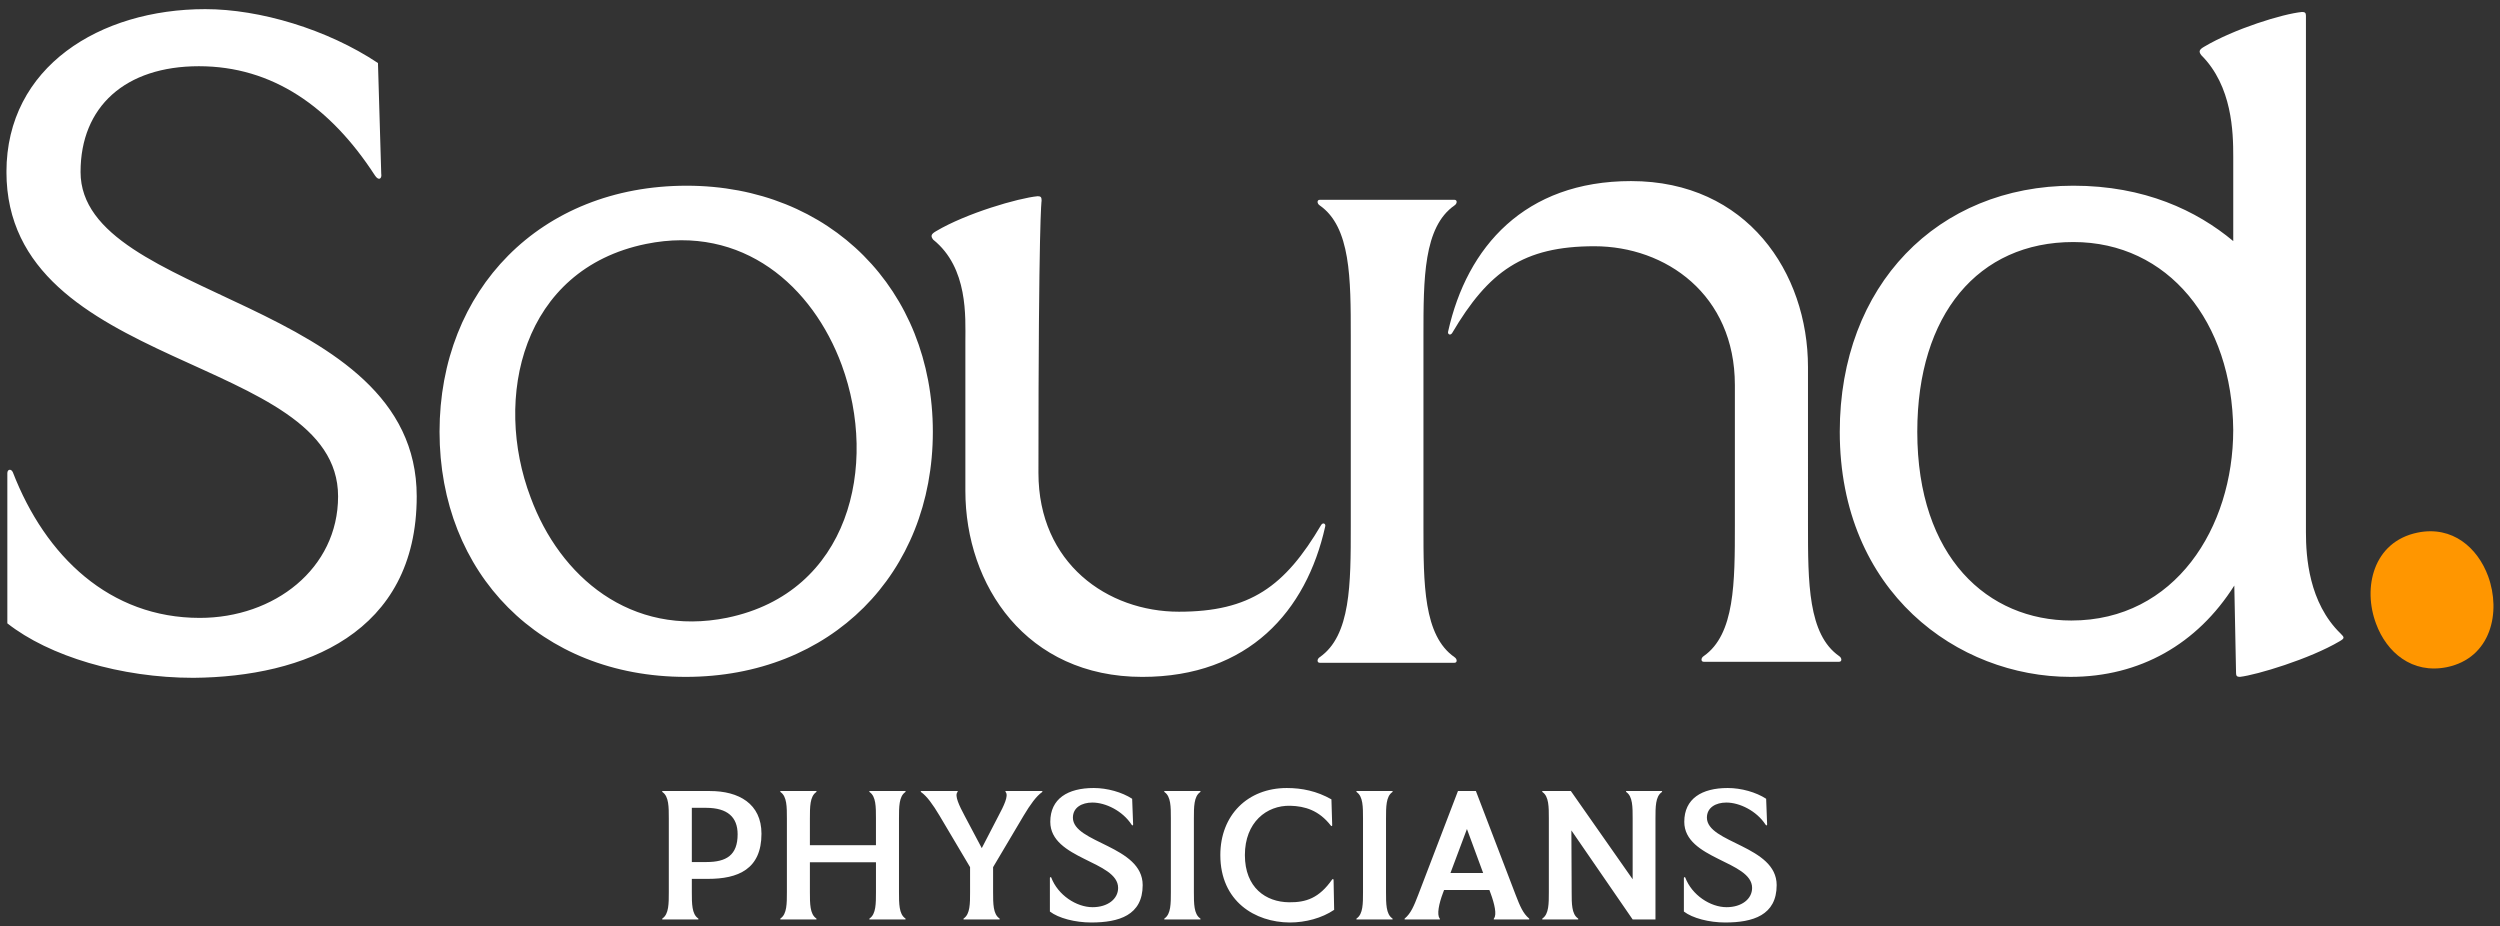 <svg xmlns="http://www.w3.org/2000/svg" fill="none" viewBox="0 0 197 73">
  <rect x="0" y="0" width="197" height="73" fill="#333333" stroke="none"/>
  <g clip-path="url(#a)">
    <path fill="#fff" d="M54.11 14.634c-11.532 0-19.474 8.215-19.474 19.389 0 11.173 7.943 19.315 19.398 19.315s19.474-8.14 19.474-19.315-8.094-19.389-19.398-19.389Zm3.208 34.042c-7.636 1.553-13.212-3.256-15.503-9.473-2.978-7.844-.687-17.983 9.089-19.98 7.636-1.555 13.135 3.33 15.426 9.545 2.902 7.918.611 17.91-9.012 19.907ZM104.113 41.357c-2.865 4.861-5.606 6.846-11.214 6.846-5.608 0-11.07-3.794-11.07-10.938 0-20.039.247-21.432.247-21.432v-.074c0-.224-.077-.298-.307-.298-1.535.15-5.622 1.34-8.003 2.754-.384.223-.46.372-.23.67 2.772 2.225 2.535 6.101 2.535 8.037v11.757c0 7.442 4.803 14.66 13.941 14.66 8.39 0 12.931-5.2 14.409-11.832.077-.223-.154-.372-.307-.15h-.001ZM6.348 13.547c0-5.147 3.531-8.329 9.325-8.329 5.793 0 10.364 3.2 13.868 8.602.287.444.573.295.5-.149l-.257-8.705C25.78 2.302 20.465.72 16.174.72 7.875.721.508 5.26.508 13.547c0 15.769 26.133 14.318 26.133 25.567 0 5.698-5.033 9.576-10.898 9.576-7.08 0-12.16-4.825-14.734-11.485-.143-.295-.43-.222-.43.075v11.84c3.291 2.59 8.942 4.292 14.664 4.292 8.726-.074 17.595-3.493 17.595-14.297 0-15.615-26.49-15.443-26.49-25.567ZM184.449 49.934c-2.52-2.442-2.741-6.068-2.741-7.992V1.238c0-.222-.077-.295-.306-.295-1.526.148-5.345 1.332-7.713 2.738-.381.222-.458.37-.229.666 2.444 2.442 2.52 6.067 2.52 7.992v6.658c-2.877-2.401-6.991-4.364-12.601-4.364-10.692 0-18.406 7.844-18.406 19.389 0 12.654 9.317 19.315 18.177 19.315 5.469 0 9.994-2.582 12.913-7.196l.138 6.9c0 .223.077.296.305.296 1.299-.148 5.499-1.406 7.867-2.812.381-.222.381-.296.076-.592Zm-21.223-1.037c-6.568 0-12.144-4.958-12.144-14.874 0-9.25 4.812-14.95 12.296-14.95 7.484 0 12.525 6.291 12.601 14.801 0 7.697-4.582 15.023-12.754 15.023h.001ZM144.926 51.701c-2.457-1.711-2.457-5.804-2.457-10.344V28.929c0-7.441-4.803-14.66-13.942-14.66-8.39 0-12.931 5.2-14.41 11.833-.076.223.154.372.308.149 2.864-4.862 5.606-6.847 11.214-6.847 5.607 0 11.069 3.795 11.069 10.939v11.014c0 4.54 0 8.632-2.457 10.344-.23.15-.23.446 0 .446h10.675c.23 0 .23-.297 0-.446Z"/>
    <path fill="#fff" d="M114.613 51.783c-2.445-1.702-2.445-5.772-2.445-10.286V26.474c0-4.514 0-8.584 2.445-10.286.229-.148.229-.444 0-.444h-10.616c-.23 0-.23.296 0 .444 2.444 1.702 2.444 5.772 2.444 10.286v15.023c0 4.514 0 8.584-2.444 10.286-.23.149-.23.444 0 .444h10.616c.229 0 .229-.295 0-.444Z"/>
    <path fill="#FF9600" d="M192.82 52.571c-2.749.56-4.757-1.172-5.581-3.41-1.072-2.823-.248-6.473 3.271-7.193 2.749-.559 4.728 1.199 5.554 3.437 1.044 2.85.22 6.447-3.244 7.166Z"/>
    <path fill="#fff" d="M84.545 64.431c0-.803.707-1.19 1.536-1.19 1.044 0 2.38.655 3.087 1.741.061.09.122.075.122-.015l-.076-2.024c-.799-.52-1.966-.848-3.026-.848-2.057 0-3.425.848-3.425 2.664 0 2.96 5.345 3.08 5.345 5.209 0 .878-.829 1.518-2.012 1.518-1.275 0-2.734-.953-3.257-2.337-.014-.044-.107-.044-.107.03v2.65c.676.52 1.981.863 3.256.863 2.18 0 4.055-.566 4.055-2.947 0-3.11-5.498-3.304-5.498-5.313ZM82.11 62.333h-2.857c-.046 0-.031.06 0 .09.23.282-.138 1.056-.584 1.89l-1.305 2.52-1.336-2.52c-.446-.834-.814-1.608-.584-1.89.031-.03.047-.09 0-.09h-2.856c-.047 0-.047.06 0 .09.446.312.922.967 1.444 1.845l2.41 4.064v1.964c0 .908 0 1.727-.49 2.069-.047.03-.047.09 0 .09h2.795c.046 0 .046-.06 0-.09-.491-.342-.491-1.161-.491-2.07v-1.963l2.41-4.064c.523-.878 1-1.533 1.445-1.845.046-.03.046-.09 0-.09h-.001ZM94.568 62.423c.047-.03.047-.09 0-.09h-2.795c-.046 0-.046.06 0 .09.491.342.491 1.16.491 2.069v5.804c0 .908 0 1.727-.49 2.069-.047.03-.047.09 0 .09h2.794c.047 0 .047-.06 0-.09-.49-.342-.49-1.161-.49-2.07v-5.803c0-.908 0-1.727.49-2.07ZM71.33 62.423c.046-.03.046-.09 0-.09h-2.795c-.047 0-.047.06 0 .09.49.342.49 1.16.49 2.069v2.112H63.82v-2.112c0-.908 0-1.727.492-2.07.045-.03.045-.089 0-.089h-2.796c-.046 0-.046.06 0 .09.491.342.491 1.16.491 2.069v5.804c0 .908 0 1.727-.491 2.069-.046.03-.046.09 0 .09h2.796c.045 0 .045-.06 0-.09-.492-.342-.492-1.161-.492-2.07v-2.35h5.206v2.35c0 .909 0 1.728-.49 2.07-.047.03-.047.09 0 .09h2.795c.046 0 .046-.06 0-.09-.491-.342-.491-1.161-.491-2.07v-5.803c0-.908 0-1.727.49-2.07ZM55.947 62.333h-3.735c-.047 0-.047.06 0 .09.49.342.49 1.16.49 2.069v5.804c0 .908 0 1.727-.49 2.069-.047.03-.047.09 0 .09h2.795c.046 0 .046-.06 0-.09-.491-.342-.491-1.161-.491-2.07v-1.04h1.28c2.35 0 4.21-.749 4.208-3.557 0-2.372-1.797-3.367-4.057-3.364Zm-.28 5.596h-1.151v-4.272h1.152c1.654.008 2.457.73 2.457 2.084 0 1.651-.89 2.188-2.457 2.188ZM134.504 64.431c0-.803.706-1.19 1.535-1.19 1.044 0 2.381.655 3.087 1.741.061.09.123.075.123-.015l-.077-2.024c-.799-.52-1.966-.848-3.026-.848-2.057 0-3.425.848-3.425 2.664 0 2.96 5.345 3.08 5.345 5.209 0 .878-.829 1.518-2.012 1.518-1.275 0-2.734-.953-3.256-2.337-.015-.044-.108-.044-.108.03v2.65c.676.52 1.981.863 3.256.863 2.181 0 4.055-.566 4.055-2.947 0-3.11-5.497-3.304-5.497-5.313ZM128.162 62.333h2.78v.002c.047 0 .047.06 0 .09-.491.342-.491 1.16-.491 2.068v7.962h-1.797l-4.829-7.018.022 4.86c0 .908 0 1.727.491 2.069.046.03.046.09 0 .09h-2.78c-.046 0-.046-.06 0-.09.491-.343.491-1.161.491-2.07v-5.803c0-.908 0-1.727-.491-2.07-.046-.03-.046-.09 0-.09h2.226l4.869 6.953v-4.794c0-.908 0-1.727-.491-2.07-.046-.03-.046-.089 0-.089ZM109.709 62.423c.047-.03.047-.09 0-.09h-2.795c-.046 0-.046.06 0 .09.491.342.491 1.16.491 2.069v5.804c0 .908 0 1.727-.491 2.069-.046.03-.046.09 0 .09h2.795c.047 0 .047-.06 0-.09-.491-.342-.491-1.161-.491-2.07v-5.803c0-.908 0-1.727.491-2.07ZM104.977 69.298c-1.029 1.474-2.058 1.816-3.394 1.801-1.827-.014-3.486-1.145-3.486-3.72s1.704-3.93 3.578-3.885c1.152.03 2.258.357 3.195 1.563.046.045.107.06.107-.03l-.061-2.039c-1.152-.655-2.334-.893-3.517-.893-3.072 0-5.237 2.128-5.237 5.284 0 3.66 2.749 5.298 5.467 5.313 1.244 0 2.534-.342 3.502-.998l-.046-2.366c0-.06-.076-.074-.108-.03ZM120.478 72.364c-.461-.387-.707-.967-1.045-1.846l-3.133-8.185h-1.413l-3.133 8.185c-.338.879-.584 1.459-1.045 1.846-.046.03-.046.09 0 .09h2.734c.047 0 .015-.074 0-.09-.23-.283-.061-1.146.261-1.994l.089-.238h3.57l.088.238c.323.863.507 1.711.277 1.994-.015.015-.046.09 0 .09h2.749c.046 0 .046-.06 0-.09h.001Zm-6.182-3.571 1.299-3.468 1.277 3.468h-2.576Z"/>
  </g>
  <defs>
    <clipPath id="a">
      <path fill="#fff" d="M.51.714h196v72H.51z"/>
    </clipPath>
  </defs>
</svg>

